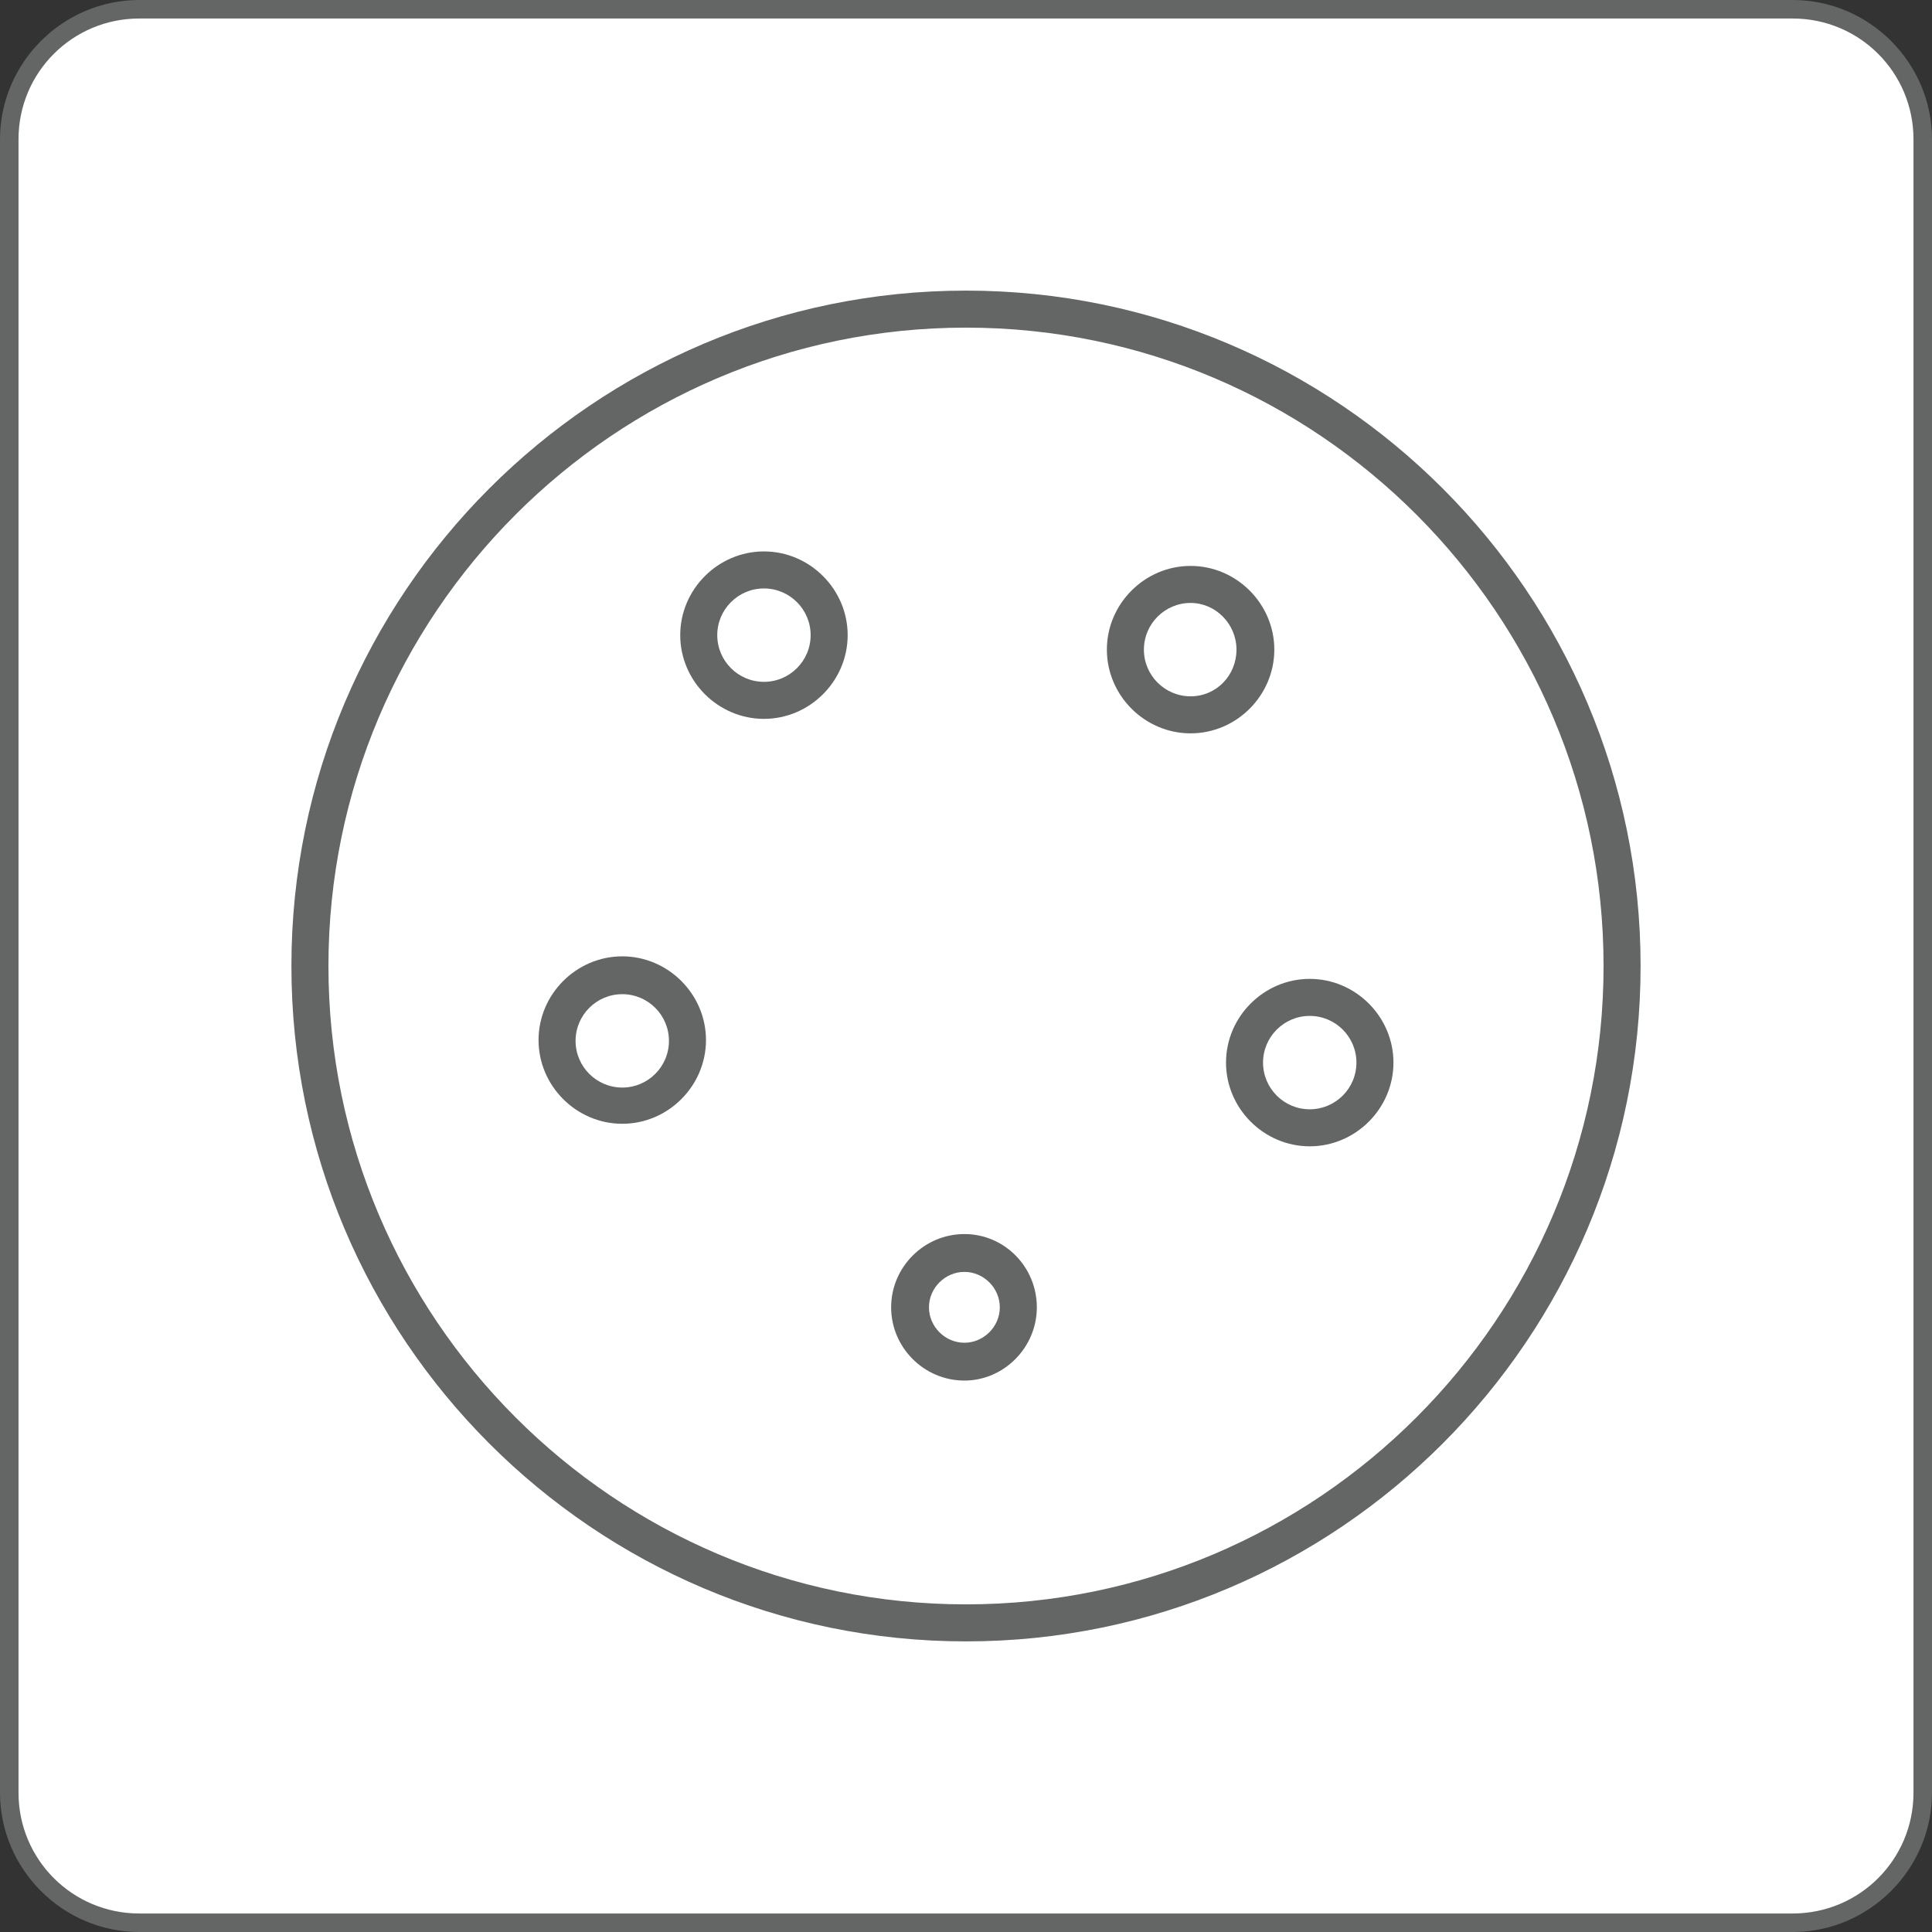 <?xml version="1.0" encoding="UTF-8"?>
<svg id="Layer_1" data-name="Layer 1" xmlns="http://www.w3.org/2000/svg" viewBox="0 0 24 24">
  <rect x="0" y="0" width="24" height="24" fill="#333333" stroke="none"/>
  <defs>
    <style>
      .cls-1 {
        fill: #646565;
      }

      .cls-2 {
        fill: #fff;
      }
    </style>
  </defs>
  <rect class="cls-2" x=".11" y=".11" width="23.77" height="23.77" rx="1.62" ry="1.62"/>
  <path class="cls-1" d="M22.27,24H1.73c-.95,0-1.73-.78-1.73-1.73V1.73C0,.78.78,0,1.73,0h20.54c.95,0,1.73.78,1.73,1.73v20.54c0,.95-.78,1.73-1.73,1.73ZM1.73.23C.9.23.23.9.23,1.73v20.54c0,.83.67,1.5,1.5,1.5h20.54c.83,0,1.5-.67,1.5-1.5V1.73c0-.83-.67-1.5-1.5-1.5H1.73Z"/>
  <path class="cls-1" d="M12,20.39c-4.62,0-8.38-3.76-8.38-8.39S7.38,3.61,12,3.61s8.38,3.76,8.38,8.39-3.76,8.39-8.38,8.39ZM12,4.07c-4.37,0-7.92,3.56-7.92,7.93s3.55,7.93,7.92,7.93,7.92-3.56,7.92-7.93-3.55-7.93-7.92-7.93Z"/>
  <path class="cls-1" d="M9.49,8.93c-.57,0-1.04-.47-1.04-1.04s.47-1.04,1.04-1.04,1.04.47,1.04,1.04-.47,1.04-1.04,1.04ZM9.49,7.31c-.32,0-.58.26-.58.58s.26.58.58.58.58-.26.58-.58-.26-.58-.58-.58Z"/>
  <path class="cls-1" d="M14.79,9.11c-.57,0-1.04-.47-1.04-1.04s.47-1.04,1.04-1.04,1.04.47,1.04,1.04-.47,1.04-1.04,1.04ZM14.79,7.49c-.32,0-.58.26-.58.58s.26.58.58.58.57-.26.57-.58-.26-.58-.57-.58Z"/>
  <path class="cls-1" d="M16.27,14.24c-.57,0-1.04-.47-1.04-1.04s.47-1.04,1.04-1.04,1.04.47,1.04,1.04-.47,1.04-1.04,1.04ZM16.27,12.62c-.32,0-.58.26-.58.58s.26.58.58.58.58-.26.58-.58-.26-.58-.58-.58Z"/>
  <path class="cls-1" d="M7.73,13.96c-.57,0-1.04-.47-1.04-1.04s.47-1.04,1.04-1.04,1.04.47,1.04,1.04-.47,1.04-1.04,1.04ZM7.73,12.35c-.32,0-.58.26-.58.58s.26.58.58.58.58-.26.58-.58-.26-.58-.58-.58Z"/>
  <path class="cls-1" d="M11.98,17.15c-.5,0-.91-.41-.91-.91s.41-.91.91-.91.9.41.9.91-.41.91-.9.91ZM11.98,15.8c-.24,0-.44.2-.44.44s.2.44.44.44.44-.2.44-.44-.2-.44-.44-.44Z"/>
</svg>